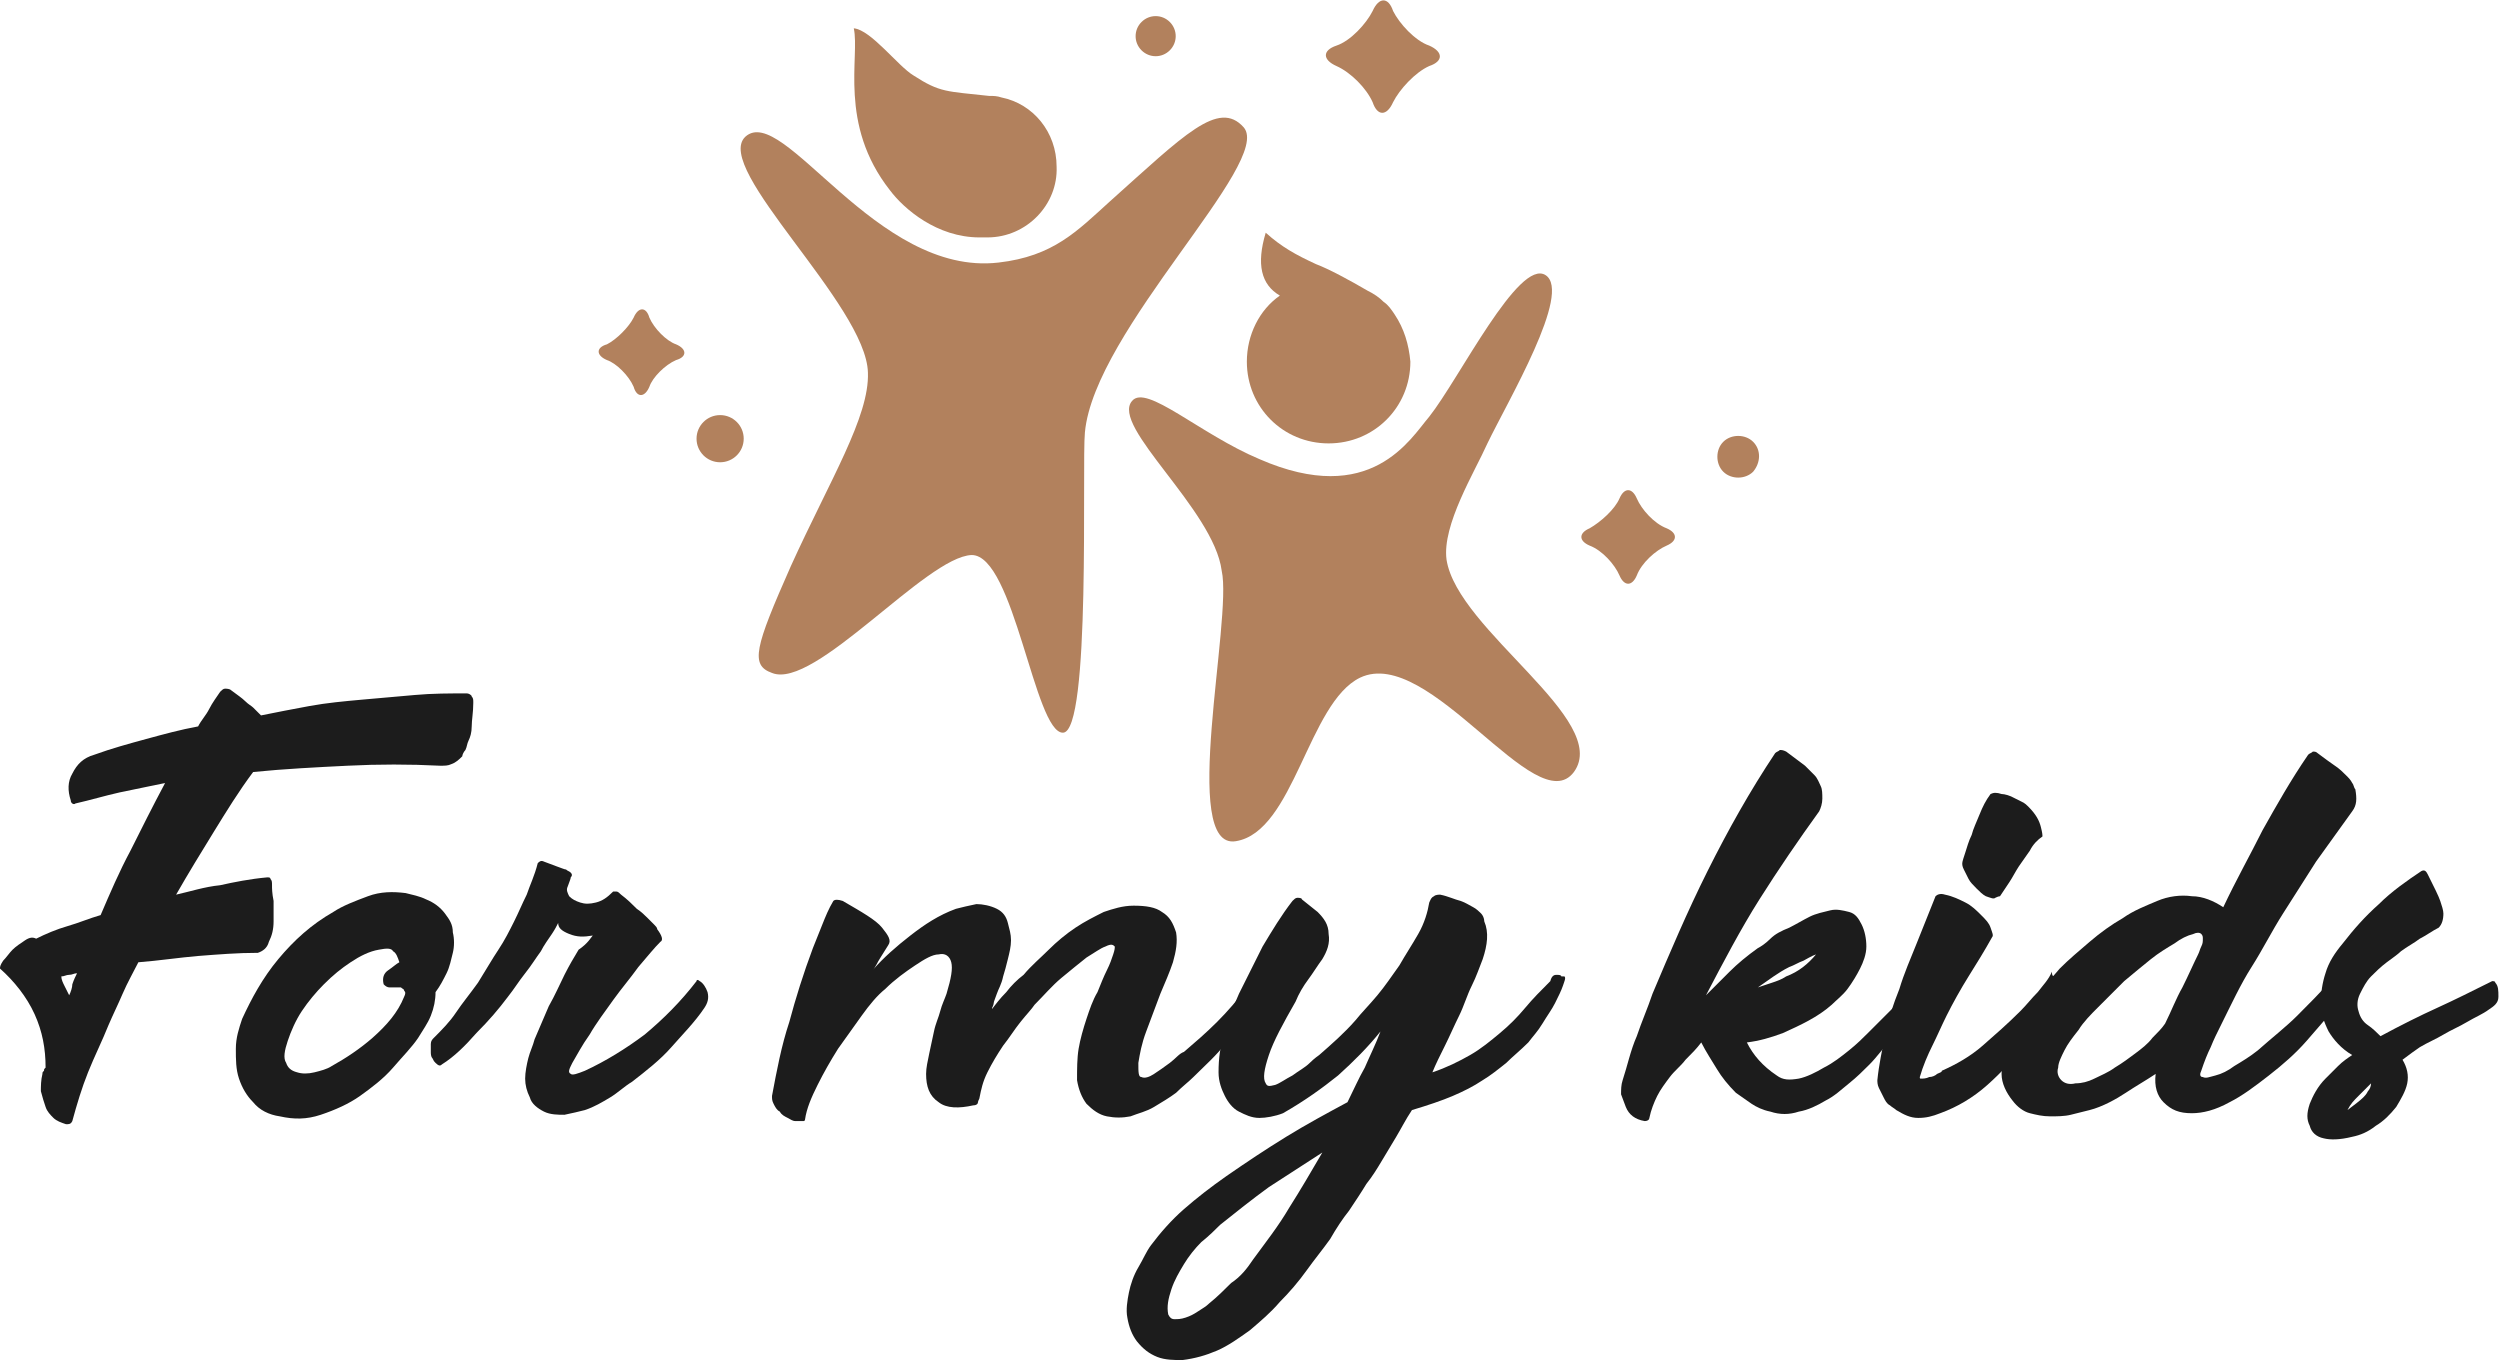 <?xml version="1.0" encoding="utf-8"?>
<!-- Generator: Adobe Illustrator 24.1.0, SVG Export Plug-In . SVG Version: 6.00 Build 0)  -->
<svg version="1.1" id="Layer_1" xmlns="http://www.w3.org/2000/svg" xmlns:xlink="http://www.w3.org/1999/xlink" x="0px" y="0px"
	 width="159px" height="86.5px" viewBox="0 0 159 86.5" style="enable-background:new 0 0 159 86.5;" xml:space="preserve">
<style type="text/css">
	.st0{fill:#1C1C1C;}
	.st1{fill:#B2815D;}
</style>
<g>
	<path class="st0" d="M28,48.7c-2-0.1-3.9-0.1-5.9,0s-4,0.2-6,0.4c-0.9,1.2-1.7,2.5-2.5,3.8c-0.8,1.3-1.6,2.6-2.4,4
		c0.9-0.2,1.8-0.5,2.8-0.6c0.9-0.2,1.9-0.4,3-0.5c0.1,0,0.2,0,0.2,0.1c0.1,0.1,0.1,0.2,0.1,0.4c0,0.2,0,0.5,0.1,1c0,0.4,0,0.9,0,1.3
		c0,0.5-0.1,0.9-0.3,1.3c-0.1,0.4-0.4,0.6-0.7,0.7c-1.3,0-2.5,0.1-3.8,0.2c-1.2,0.1-2.5,0.3-3.8,0.4c-0.3,0.6-0.7,1.3-1,2
		c-0.3,0.7-0.6,1.3-0.9,2c-0.4,1-0.9,2-1.3,3c-0.4,1-0.7,2-1,3.1c-0.1,0.2-0.2,0.2-0.4,0.2c-0.3-0.1-0.6-0.2-0.8-0.4
		c-0.2-0.2-0.4-0.4-0.5-0.7c-0.1-0.3-0.2-0.6-0.3-1c0-0.3,0-0.7,0.1-1.1c0-0.1,0-0.1,0.1-0.2c0-0.1,0-0.1,0.1-0.2
		c0-1.2-0.2-2.3-0.7-3.4S0.9,62.4,0,61.6c0-0.1,0-0.2,0.2-0.5c0.2-0.2,0.4-0.5,0.6-0.7c0.2-0.2,0.5-0.4,0.8-0.6
		c0.3-0.2,0.5-0.2,0.7-0.1c0.6-0.3,1.3-0.6,2-0.8c0.7-0.2,1.4-0.5,2.1-0.7c0.6-1.4,1.2-2.8,1.9-4.1c0.7-1.4,1.4-2.8,2.2-4.3
		c-1,0.2-1.9,0.4-2.9,0.6c-0.9,0.2-1.9,0.5-2.8,0.7c-0.1,0.1-0.3,0-0.3-0.2c-0.2-0.6-0.2-1.2,0.1-1.7c0.3-0.6,0.7-1,1.4-1.2
		c1.1-0.4,2.2-0.7,3.3-1s2.2-0.6,3.3-0.8c0.2-0.4,0.5-0.7,0.7-1.1c0.2-0.4,0.5-0.8,0.7-1.1c0.1-0.1,0.2-0.2,0.3-0.2
		c0.1,0,0.3,0,0.4,0.1c0.4,0.3,0.7,0.5,0.9,0.7c0.2,0.2,0.4,0.3,0.5,0.4c0.1,0.1,0.2,0.2,0.3,0.3c0.1,0.1,0.1,0.1,0.2,0.2
		c1-0.2,2-0.4,3.1-0.6c1.1-0.2,2.2-0.3,3.3-0.4c1.1-0.1,2.2-0.2,3.4-0.3c1.1-0.1,2.2-0.1,3.3-0.1c0.1,0,0.3,0.1,0.3,0.2
		c0.1,0.1,0.1,0.2,0.1,0.4c0,0.6-0.1,1.1-0.1,1.5c0,0.4-0.1,0.7-0.2,0.9c-0.1,0.2-0.1,0.4-0.2,0.6c-0.1,0.1-0.2,0.3-0.2,0.4
		c-0.2,0.2-0.4,0.4-0.7,0.5C28.5,48.7,28.3,48.7,28,48.7z M4.4,63.3c0.1-0.2,0.2-0.5,0.2-0.7c0.1-0.3,0.2-0.5,0.3-0.7
		c-0.2,0-0.3,0.1-0.5,0.1s-0.3,0.1-0.5,0.1c0,0.2,0.1,0.4,0.2,0.6C4.2,62.9,4.3,63.1,4.4,63.3z"/>
	<path class="st0" d="M28.3,58.1c0.3,0.4,0.5,0.7,0.5,1.2c0.1,0.4,0.1,0.9,0,1.3c-0.1,0.4-0.2,0.9-0.4,1.3s-0.4,0.8-0.7,1.2
		c0,0.5-0.1,1-0.3,1.5c-0.2,0.5-0.5,0.9-0.8,1.4c-0.4,0.6-1,1.2-1.6,1.9c-0.6,0.7-1.4,1.3-2.1,1.8s-1.6,0.9-2.5,1.2
		c-0.9,0.3-1.7,0.3-2.6,0.1c-0.7-0.1-1.3-0.4-1.7-0.9c-0.4-0.4-0.7-0.9-0.9-1.5c-0.2-0.6-0.2-1.2-0.2-1.9c0-0.7,0.2-1.3,0.4-1.9
		c0.6-1.3,1.3-2.6,2.3-3.8c1-1.2,2.1-2.2,3.5-3c0.6-0.4,1.4-0.7,2.2-1s1.6-0.3,2.4-0.2c0.4,0.1,0.9,0.2,1.3,0.4
		C27.6,57.4,28,57.7,28.3,58.1z M25.7,63.4c0.1-0.2,0.1-0.3,0-0.4c0-0.1-0.1-0.1-0.2-0.2c-0.1,0-0.2,0-0.3,0c-0.1,0-0.3,0-0.4,0
		c-0.2,0-0.3-0.1-0.4-0.2c-0.1-0.4,0-0.7,0.3-0.9c0.3-0.2,0.5-0.4,0.7-0.5c-0.1-0.3-0.2-0.6-0.4-0.7c-0.1-0.2-0.4-0.2-0.9-0.1
		c-0.6,0.1-1.2,0.4-1.8,0.8c-0.6,0.4-1.1,0.8-1.7,1.4c-0.5,0.5-1,1.1-1.4,1.7c-0.4,0.6-0.7,1.3-0.9,1.9c-0.2,0.6-0.3,1.1-0.1,1.4
		c0.1,0.3,0.3,0.5,0.7,0.6c0.3,0.1,0.7,0.1,1.1,0c0.4-0.1,0.8-0.2,1.1-0.4c0.9-0.5,1.8-1.1,2.6-1.8C24.6,65.2,25.3,64.4,25.7,63.4z"
		/>
	<path class="st0" d="M37.7,59.5c-0.6,0.1-1,0.1-1.5-0.1s-0.7-0.4-0.7-0.7c-0.1,0.2-0.2,0.4-0.4,0.7c-0.2,0.3-0.5,0.7-0.7,1.1
		c-0.3,0.4-0.6,0.9-1,1.4c-0.4,0.5-0.7,1-1.1,1.5c-0.6,0.8-1.2,1.5-2,2.3c-0.7,0.8-1.4,1.5-2.2,2c-0.1,0.1-0.2,0.1-0.4-0.1
		c-0.1-0.1-0.1-0.1-0.2-0.3c-0.1-0.1-0.1-0.3-0.1-0.4c0-0.2,0-0.3,0-0.5s0.1-0.3,0.2-0.4c0.5-0.5,1-1,1.4-1.6
		c0.4-0.6,0.9-1.2,1.4-1.9c0.5-0.8,0.9-1.5,1.3-2.1s0.7-1.2,1-1.8c0.3-0.6,0.5-1.1,0.8-1.7c0.2-0.6,0.5-1.2,0.7-2
		c0.1-0.1,0.2-0.2,0.4-0.1l0.8,0.3c0.3,0.1,0.5,0.2,0.6,0.2c0.1,0.1,0.2,0.1,0.3,0.2c0.1,0.1,0.1,0.2,0,0.3c0,0.1-0.1,0.3-0.2,0.6
		c-0.1,0.2,0,0.4,0.1,0.6c0.2,0.2,0.4,0.3,0.7,0.4s0.6,0.1,1,0c0.4-0.1,0.7-0.3,1.1-0.7c0,0,0.1,0,0.2,0c0.1,0,0.2,0.1,0.3,0.2
		c0.4,0.3,0.7,0.6,1,0.9c0.3,0.2,0.5,0.4,0.7,0.6c0.2,0.2,0.3,0.3,0.4,0.4c0.1,0.1,0.2,0.2,0.2,0.3c0.3,0.4,0.4,0.7,0.2,0.8
		c-0.4,0.4-0.8,0.9-1.4,1.6c-0.5,0.7-1.1,1.4-1.6,2.1c-0.5,0.7-1.1,1.5-1.5,2.2c-0.5,0.7-0.8,1.3-1.1,1.8c-0.2,0.4-0.3,0.6-0.1,0.7
		c0.1,0.1,0.4,0,0.9-0.2c1.3-0.6,2.6-1.4,3.8-2.3c1.2-1,2.3-2.1,3.3-3.4c0-0.1,0.1-0.1,0.2,0c0.2,0.1,0.4,0.4,0.5,0.7
		c0.1,0.4,0,0.7-0.2,1c-0.6,0.9-1.4,1.7-2.1,2.5s-1.6,1.5-2.5,2.2c-0.5,0.3-0.9,0.7-1.4,1c-0.5,0.3-1,0.6-1.6,0.8
		c-0.4,0.1-0.8,0.2-1.3,0.3c-0.4,0-0.9,0-1.3-0.2c-0.4-0.2-0.8-0.5-0.9-0.9c-0.2-0.4-0.3-0.8-0.3-1.2s0.1-0.9,0.2-1.3
		c0.1-0.4,0.3-0.8,0.4-1.2c0.3-0.7,0.6-1.4,0.9-2.1c0.4-0.7,0.7-1.4,1-2s0.6-1.1,0.9-1.6C37.4,60,37.6,59.6,37.7,59.5z"/>
	<path class="st0" d="M79.7,62.3c0.1,0.1,0.3,0.3,0.3,0.7c0.1,0.3,0,0.6-0.2,0.9c-0.6,0.8-1.2,1.6-1.8,2.4c-0.6,0.8-1.4,1.5-2.1,2.2
		c-0.3,0.3-0.7,0.6-1.1,1c-0.4,0.3-0.9,0.6-1.4,0.9c-0.5,0.3-1,0.4-1.5,0.6c-0.5,0.1-1,0.1-1.5,0c-0.5-0.1-0.9-0.4-1.3-0.8
		c-0.3-0.4-0.5-0.9-0.6-1.5c0-0.7,0-1.4,0.1-2c0.1-0.6,0.3-1.3,0.5-1.9c0.2-0.6,0.4-1.2,0.7-1.7c0.2-0.5,0.4-1,0.6-1.4
		c0.2-0.4,0.3-0.7,0.4-1c0.1-0.3,0.1-0.4,0.1-0.5c-0.1-0.1-0.2-0.2-0.6,0c-0.3,0.1-0.7,0.4-1.2,0.7c-0.5,0.4-1,0.8-1.6,1.3
		s-1.1,1.1-1.7,1.7c-0.2,0.3-0.5,0.6-0.9,1.1c-0.4,0.5-0.7,1-1.1,1.5c-0.4,0.6-0.7,1.1-1,1.7c-0.3,0.6-0.4,1.1-0.5,1.6
		c0,0.1-0.1,0.2-0.1,0.3c0,0.1-0.1,0.2-0.3,0.2c-0.9,0.2-1.7,0.2-2.2-0.2c-0.6-0.4-0.8-1-0.8-1.8c0-0.4,0.1-0.8,0.2-1.3
		c0.1-0.5,0.2-0.9,0.3-1.4s0.3-0.9,0.4-1.3c0.1-0.4,0.3-0.8,0.4-1.1c0.3-1,0.4-1.6,0.3-2c-0.1-0.4-0.4-0.6-0.8-0.5
		c-0.4,0-0.9,0.3-1.5,0.7c-0.6,0.4-1.3,0.9-1.9,1.5c-0.5,0.4-1,1-1.5,1.7c-0.5,0.7-1,1.4-1.5,2.1c-0.5,0.8-0.9,1.5-1.3,2.3
		s-0.7,1.5-0.8,2.2c0,0,0,0.1-0.1,0.1s-0.2,0-0.5,0c-0.2,0-0.3-0.1-0.5-0.2c-0.2-0.1-0.4-0.2-0.5-0.4c-0.2-0.1-0.3-0.3-0.4-0.5
		c-0.1-0.2-0.1-0.3-0.1-0.5c0.3-1.6,0.6-3.2,1.1-4.7c0.4-1.5,0.9-3.1,1.5-4.7c0.2-0.5,0.4-1,0.6-1.5c0.2-0.5,0.4-1,0.7-1.5
		c0.1-0.1,0.3-0.1,0.6,0c1.2,0.7,2.1,1.2,2.5,1.7c0.4,0.5,0.6,0.8,0.4,1.1c-0.2,0.3-0.3,0.5-0.5,0.8s-0.3,0.6-0.5,0.8
		c0.7-0.8,1.5-1.5,2.4-2.2s1.8-1.3,2.9-1.7c0.4-0.1,0.8-0.2,1.3-0.3c0.4,0,0.9,0.1,1.3,0.3c0.4,0.2,0.6,0.5,0.7,0.9s0.2,0.7,0.2,1.1
		c0,0.4-0.1,0.8-0.2,1.2c-0.1,0.4-0.2,0.8-0.3,1.1c-0.1,0.5-0.3,0.8-0.4,1.1c-0.1,0.3-0.2,0.5-0.2,0.6c0,0.1-0.1,0.3-0.1,0.3
		c0,0.1,0,0.1-0.1,0.2c0.3-0.4,0.6-0.8,1-1.2c0.3-0.4,0.7-0.8,1.1-1.1c0.5-0.6,1.1-1.1,1.6-1.6s1.1-1,1.7-1.4c0.6-0.4,1.2-0.7,1.8-1
		c0.6-0.2,1.2-0.4,1.9-0.4c0.8,0,1.4,0.1,1.8,0.4c0.5,0.3,0.7,0.7,0.9,1.3c0.1,0.6,0,1.2-0.2,1.9c-0.2,0.6-0.5,1.3-0.8,2
		c-0.3,0.8-0.6,1.6-0.9,2.4c-0.3,0.8-0.4,1.4-0.5,2c0,0.6,0,0.9,0.2,0.9c0.2,0.1,0.5,0,0.8-0.2c0.3-0.2,0.6-0.4,1-0.7
		c0.4-0.3,0.6-0.6,0.9-0.7c0.7-0.6,1.4-1.2,2.1-1.9s1.3-1.4,1.9-2.2c0,0,0.1-0.1,0.1-0.1S79.6,62.2,79.7,62.3z"/>
	<path class="st0" d="M99.5,62.1c0.1,0.1,0,0.3-0.1,0.6c-0.1,0.3-0.3,0.7-0.5,1.1s-0.5,0.8-0.8,1.3s-0.6,0.8-0.9,1.2
		c-0.5,0.5-1,0.9-1.4,1.3c-0.5,0.4-1,0.8-1.5,1.1c-0.6,0.4-1.2,0.7-1.9,1c-0.7,0.3-1.6,0.6-2.6,0.9c-0.4,0.6-0.7,1.2-1,1.7
		c-0.3,0.5-0.6,1-0.9,1.5c-0.3,0.5-0.6,1-1,1.5c-0.3,0.5-0.7,1.1-1.1,1.7c-0.4,0.5-0.8,1.1-1.2,1.8c-0.5,0.7-1,1.3-1.5,2
		c-0.5,0.7-1.1,1.4-1.7,2c-0.6,0.7-1.2,1.2-1.9,1.8c-0.7,0.5-1.4,1-2.1,1.3c-0.7,0.3-1.4,0.5-2.2,0.6c-0.5,0-1.1,0-1.6-0.2
		c-0.5-0.2-0.9-0.5-1.3-1c-0.3-0.4-0.5-0.9-0.6-1.5c-0.1-0.5,0-1.1,0.1-1.6c0.1-0.5,0.3-1.1,0.6-1.6c0.3-0.5,0.5-1,0.8-1.4
		c0.6-0.8,1.3-1.6,2.1-2.3c0.8-0.7,1.7-1.4,2.7-2.1c1.3-0.9,2.5-1.7,3.8-2.5s2.6-1.5,3.9-2.2c0.4-0.8,0.7-1.5,1.1-2.2
		c0.3-0.7,0.7-1.5,1-2.3c-0.8,1-1.7,1.9-2.7,2.8c-1,0.8-2.1,1.6-3.5,2.4c-0.5,0.2-1.1,0.3-1.5,0.3c-0.5,0-0.9-0.2-1.3-0.4
		c-0.4-0.2-0.7-0.6-0.9-1c-0.2-0.4-0.4-0.9-0.4-1.5c0-0.9,0.1-1.7,0.4-2.5c0.2-0.8,0.5-1.6,0.9-2.5c0.5-1,1-2,1.5-3
		c0.6-1,1.2-2,1.9-2.9c0.1-0.1,0.2-0.2,0.3-0.2c0.1,0,0.3,0,0.3,0.1l1,0.8c0.4,0.4,0.7,0.8,0.7,1.4c0.1,0.6-0.1,1.1-0.4,1.6
		c-0.3,0.4-0.6,0.9-0.9,1.3c-0.3,0.4-0.6,0.9-0.8,1.4c-0.8,1.4-1.4,2.5-1.7,3.4c-0.3,0.9-0.4,1.5-0.2,1.8c0.1,0.2,0.2,0.2,0.6,0.1
		c0.3-0.1,0.7-0.4,1.1-0.6c0.4-0.3,0.8-0.5,1.1-0.8s0.6-0.5,0.6-0.5c0.8-0.7,1.6-1.4,2.3-2.2c0.4-0.5,0.9-1,1.4-1.6
		c0.5-0.6,0.9-1.2,1.4-1.9c0.4-0.7,0.8-1.3,1.2-2s0.6-1.4,0.7-2c0.1-0.2,0.1-0.3,0.3-0.4c0.1-0.1,0.3-0.1,0.4-0.1
		c0.5,0.1,0.9,0.3,1.3,0.4c0.3,0.1,0.6,0.3,0.8,0.4c0.2,0.1,0.4,0.3,0.5,0.4c0.1,0.1,0.2,0.3,0.2,0.5c0.3,0.7,0.2,1.5-0.1,2.4
		c-0.2,0.5-0.4,1.1-0.7,1.7c-0.3,0.6-0.5,1.3-0.8,1.9s-0.6,1.3-0.9,1.9c-0.3,0.6-0.6,1.2-0.8,1.7c0.9-0.3,1.7-0.7,2.4-1.1
		c0.7-0.4,1.3-0.9,1.9-1.4c0.6-0.5,1.1-1,1.6-1.6c0.5-0.6,1-1.1,1.6-1.7C98.7,62,98.9,62,99,62s0.3,0,0.3,0.1L99.5,62.1z M79.7,80.1
		c0.8-1.1,1.6-2.1,2.3-3.3c0.7-1.1,1.4-2.3,2.1-3.5c-1.1,0.7-2.3,1.5-3.4,2.2c-1.1,0.8-2.1,1.6-3.1,2.4c-0.3,0.3-0.7,0.7-1.2,1.1
		c-0.4,0.4-0.8,0.9-1.1,1.4c-0.3,0.5-0.6,1-0.8,1.6c-0.2,0.6-0.3,1.1-0.2,1.6c0.1,0.2,0.2,0.3,0.4,0.3c0.2,0,0.4,0,0.7-0.1
		c0.3-0.1,0.5-0.2,0.8-0.4c0.3-0.2,0.5-0.3,0.7-0.5c0.5-0.4,1-0.9,1.4-1.3C78.9,81.2,79.3,80.7,79.7,80.1z"/>
	<path class="st0" d="M121.7,62.5c0.2,0.1,0.3,0.3,0.3,0.7c0,0.4-0.1,0.8-0.4,1.2c-0.4,0.6-0.9,1.2-1.3,1.7
		c-0.5,0.5-0.9,1.1-1.4,1.6c-0.4,0.4-0.8,0.8-1.3,1.2c-0.5,0.4-0.9,0.8-1.5,1.1c-0.5,0.3-1.1,0.6-1.7,0.7c-0.6,0.2-1.2,0.2-1.8,0
		c-0.5-0.1-0.9-0.3-1.2-0.5s-0.7-0.5-1-0.7c-0.5-0.5-0.9-1-1.2-1.5s-0.7-1.1-1-1.7c-0.3,0.4-0.6,0.7-1,1.1c-0.3,0.4-0.7,0.7-1,1.1
		c-0.3,0.4-0.6,0.8-0.8,1.2c-0.2,0.4-0.4,0.9-0.5,1.4c0,0.1-0.1,0.2-0.3,0.2c-0.6-0.1-1-0.4-1.2-0.9c-0.1-0.3-0.2-0.5-0.3-0.8
		c0-0.3,0-0.6,0.1-0.9c0.3-0.9,0.5-1.9,0.9-2.8c0.3-0.9,0.7-1.8,1-2.7c1.1-2.6,2.2-5.2,3.5-7.8c1.3-2.6,2.7-5.1,4.3-7.5
		c0.1-0.1,0.2-0.1,0.3-0.2c0.1,0,0.2,0,0.4,0.1l1.2,0.9c0.2,0.2,0.4,0.4,0.6,0.6c0.2,0.2,0.3,0.5,0.4,0.7s0.1,0.5,0.1,0.8
		c0,0.3-0.1,0.6-0.2,0.8c-1.3,1.8-2.6,3.7-3.8,5.6c-1.2,1.9-2.3,4-3.4,6.1c0.5-0.5,1-1,1.5-1.5c0.5-0.5,1.1-1,1.8-1.5
		c0.2-0.1,0.5-0.3,0.8-0.6s0.7-0.5,1.2-0.7c0.4-0.2,0.9-0.5,1.3-0.7s0.9-0.3,1.3-0.4c0.4-0.1,0.8,0,1.2,0.1c0.4,0.1,0.6,0.4,0.8,0.8
		c0.2,0.4,0.3,0.9,0.3,1.4c0,0.5-0.2,1-0.4,1.4s-0.5,0.9-0.8,1.3c-0.3,0.4-0.7,0.7-1,1c-0.9,0.8-2,1.3-3.1,1.8
		c-0.8,0.3-1.5,0.5-2.3,0.6c0.4,0.8,1,1.5,1.9,2.1c0.4,0.3,0.8,0.3,1.4,0.2c0.5-0.1,1.1-0.4,1.6-0.7c0.6-0.3,1.1-0.7,1.6-1.1
		c0.5-0.4,0.9-0.8,1.2-1.1c0.5-0.5,1-1,1.5-1.5c0.5-0.5,1-1,1.4-1.6C121.4,62.4,121.5,62.4,121.7,62.5z M115.5,60.7
		c-0.3,0.1-0.6,0.3-0.8,0.4c-0.3,0.1-0.6,0.3-0.9,0.4c-0.4,0.2-0.7,0.4-1,0.6s-0.7,0.5-1,0.7c0.3-0.1,0.6-0.2,0.9-0.3
		c0.3-0.1,0.6-0.2,0.9-0.4C114.4,61.8,115,61.3,115.5,60.7z"/>
	<path class="st0" d="M130.7,62.1c0.3,0.2,0.5,0.5,0.5,0.8c0,0.4,0,0.7-0.2,0.9c-0.3,0.5-0.6,0.9-1,1.4c-0.3,0.5-0.7,0.9-1.1,1.3
		c-0.8,0.8-1.6,1.7-2.5,2.5c-0.9,0.8-1.9,1.4-3,1.8c-0.5,0.2-0.9,0.3-1.4,0.3s-0.9-0.2-1.4-0.5c-0.1-0.1-0.3-0.2-0.4-0.3
		c-0.2-0.1-0.3-0.3-0.4-0.5c-0.1-0.2-0.2-0.4-0.3-0.6c-0.1-0.2-0.1-0.4-0.1-0.5c0.1-1,0.3-1.9,0.5-2.9c0.2-1,0.5-1.9,0.9-2.9
		c0.3-1,0.7-1.9,1.1-2.9c0.4-1,0.8-2,1.2-3c0.1-0.1,0.3-0.2,0.6-0.1c0.5,0.1,0.9,0.3,1.3,0.5c0.4,0.2,0.7,0.5,1,0.8
		c0.3,0.3,0.5,0.5,0.6,0.8c0.1,0.3,0.2,0.5,0.1,0.6c-0.5,0.9-1,1.7-1.5,2.5c-0.5,0.8-1,1.7-1.4,2.5c-0.3,0.6-0.6,1.3-0.9,1.9
		c-0.3,0.6-0.6,1.3-0.8,2c0,0.1,0,0.1,0.1,0.1c0.1,0,0.3,0,0.5-0.1c0.2,0,0.4-0.1,0.5-0.2c0.2-0.1,0.3-0.1,0.3-0.2
		c0.9-0.4,1.8-0.9,2.6-1.6c0.8-0.7,1.6-1.4,2.4-2.2c0.4-0.4,0.7-0.8,1.1-1.2c0.3-0.4,0.7-0.8,0.9-1.3
		C130.5,62.1,130.6,62.1,130.7,62.1z M126.3,57c-0.2-0.1-0.4-0.3-0.6-0.5c-0.2-0.2-0.4-0.4-0.5-0.6c-0.1-0.2-0.2-0.4-0.3-0.6
		c-0.1-0.2-0.1-0.3-0.1-0.4c0-0.1,0.1-0.4,0.2-0.7c0.1-0.3,0.2-0.7,0.4-1.1c0.1-0.4,0.3-0.8,0.5-1.3c0.2-0.5,0.4-0.9,0.7-1.3
		c0.2-0.1,0.4-0.1,0.7,0c0.2,0,0.5,0.1,0.7,0.2c0.2,0.1,0.4,0.2,0.6,0.3c0.2,0.1,0.3,0.2,0.4,0.3c0.5,0.5,0.7,0.9,0.8,1.3
		c0.1,0.4,0.1,0.5,0.1,0.6c-0.3,0.2-0.6,0.5-0.8,0.9c-0.2,0.3-0.5,0.7-0.7,1s-0.4,0.7-0.6,1c-0.2,0.3-0.4,0.6-0.6,0.9
		c0,0-0.1,0-0.3,0.1C126.8,57.2,126.6,57.1,126.3,57z"/>
	<path class="st0" d="M132.9,70.6c-0.4,0.1-0.8,0.2-1.2,0.3c-0.4,0.1-0.9,0.1-1.3,0.1c-0.5,0-0.9-0.1-1.3-0.2s-0.8-0.4-1.1-0.8
		c-0.4-0.5-0.7-1.1-0.7-1.7s0.1-1.2,0.3-1.8s0.5-1.2,0.9-1.8c0.4-0.6,0.7-1.1,1.1-1.5c0.4-0.5,0.9-1,1.4-1.6
		c0.6-0.6,1.2-1.1,1.9-1.7c0.7-0.6,1.4-1.1,2.1-1.5c0.7-0.5,1.5-0.8,2.2-1.1c0.7-0.3,1.5-0.4,2.2-0.3c0.7,0,1.4,0.3,2,0.7
		c0.8-1.7,1.7-3.3,2.5-4.9c0.9-1.6,1.8-3.2,2.9-4.8c0.1-0.1,0.2-0.1,0.3-0.2c0.1,0,0.2,0,0.3,0.1c0.4,0.3,0.8,0.6,1.1,0.8
		c0.3,0.2,0.5,0.4,0.7,0.6s0.3,0.3,0.4,0.5c0.1,0.1,0.1,0.3,0.2,0.4c0.1,0.6,0.1,1-0.2,1.4c-0.8,1.1-1.5,2.1-2.3,3.2
		c-0.7,1.1-1.4,2.2-2.1,3.3s-1.3,2.3-2,3.4s-1.3,2.4-1.9,3.6c-0.3,0.6-0.5,1-0.7,1.5c-0.2,0.4-0.4,0.9-0.6,1.5
		c-0.1,0.2-0.1,0.4,0.1,0.4c0.2,0.1,0.4,0,0.8-0.1c0.4-0.1,0.8-0.3,1.2-0.6c0.5-0.3,1-0.6,1.5-1c0.9-0.8,1.8-1.5,2.5-2.2
		c0.7-0.7,1.5-1.5,2.2-2.3c0.1-0.1,0.1-0.1,0.2,0c0.2,0.2,0.4,0.5,0.4,0.8c0,0.2,0,0.3-0.1,0.5s-0.1,0.3-0.3,0.5
		c-0.5,0.6-1.1,1.3-1.8,2.1s-1.5,1.5-2.4,2.2s-1.7,1.3-2.5,1.7c-0.9,0.5-1.7,0.7-2.4,0.7c-0.8,0-1.3-0.2-1.8-0.7
		c-0.4-0.4-0.6-1-0.5-1.8c-0.6,0.4-1.3,0.8-1.9,1.2S133.7,70.4,132.9,70.6z M133.4,64.1c-0.4,0.4-0.9,0.9-1.2,1.4
		c-0.4,0.5-0.7,0.9-0.9,1.3c-0.2,0.4-0.4,0.8-0.4,1.1c-0.1,0.3,0,0.6,0.2,0.8c0.2,0.2,0.5,0.3,0.9,0.2c0.4,0,0.8-0.1,1.2-0.3
		s0.9-0.4,1.3-0.7c0.5-0.3,0.9-0.6,1.3-0.9s0.8-0.6,1.1-1c0.3-0.3,0.6-0.6,0.8-0.9c0.4-0.8,0.7-1.6,1.1-2.3c0.4-0.8,0.7-1.5,1-2.1
		c0.1-0.2,0.1-0.3,0.2-0.5c0.1-0.2,0.1-0.3,0.1-0.5c0-0.1,0-0.2-0.1-0.3c-0.1-0.1-0.3-0.1-0.5,0c-0.4,0.1-0.8,0.3-1.2,0.6
		c-0.5,0.3-1,0.6-1.5,1c-0.5,0.4-1.1,0.9-1.7,1.4C134.4,63.1,133.9,63.6,133.4,64.1z"/>
	<path class="st0" d="M152.8,67.4c0.3,0.5,0.4,1,0.3,1.5c-0.1,0.5-0.4,1-0.7,1.5c-0.4,0.5-0.8,0.9-1.3,1.2c-0.5,0.4-1,0.6-1.5,0.7
		c-0.8,0.2-1.4,0.2-1.8,0.1c-0.5-0.1-0.8-0.4-0.9-0.8c-0.2-0.4-0.2-0.8,0-1.4c0.2-0.5,0.5-1.1,1-1.6c0.3-0.3,0.5-0.5,0.8-0.8
		c0.3-0.3,0.6-0.5,0.9-0.7c-0.7-0.4-1.2-1-1.5-1.5c-0.3-0.6-0.5-1.2-0.5-1.8c0-0.6,0.1-1.3,0.3-1.9c0.2-0.7,0.6-1.3,1.1-1.9
		c0.7-0.9,1.4-1.7,2.3-2.5c0.8-0.8,1.8-1.5,2.7-2.1c0.2-0.1,0.3,0,0.4,0.2c0.4,0.8,0.7,1.4,0.8,1.7s0.2,0.6,0.2,0.8
		c0,0.4-0.1,0.7-0.3,0.9c-0.4,0.2-0.8,0.5-1.2,0.7c-0.4,0.3-0.8,0.5-1.2,0.8c-0.2,0.2-0.5,0.4-0.9,0.7c-0.4,0.3-0.7,0.6-1,0.9
		s-0.5,0.7-0.7,1.1c-0.2,0.4-0.2,0.8-0.1,1.1c0.1,0.4,0.3,0.7,0.6,0.9c0.3,0.2,0.6,0.5,0.8,0.7c1.3-0.7,2.5-1.3,3.6-1.8
		s2.3-1.1,3.5-1.7c0.1,0,0.2,0,0.2,0.1c0.2,0.2,0.2,0.5,0.2,0.9s-0.3,0.6-0.6,0.8c-0.4,0.3-0.9,0.5-1.4,0.8c-0.5,0.3-1,0.5-1.5,0.8
		c-0.5,0.3-1,0.5-1.5,0.8C153.6,66.8,153.2,67.1,152.8,67.4z M150.3,69.8c0.1-0.1,0.2-0.2,0.3-0.4c0.1-0.1,0.2-0.3,0.2-0.5
		c-0.1,0.1-0.3,0.3-0.4,0.4c-0.1,0.1-0.3,0.3-0.4,0.4c-0.3,0.3-0.5,0.5-0.7,0.9C149.7,70.3,150.1,70,150.3,69.8z"/>
</g>
<g>
	<g>
		<g>
			<path class="st1" d="M87.3,0.7c0.4-0.9,1-0.9,1.3,0C89,1.5,90,2.6,90.9,2.9c0.9,0.4,0.9,1,0,1.3C90,4.6,89,5.7,88.6,6.5
				c-0.4,0.9-1,0.9-1.3,0c-0.4-0.9-1.4-1.9-2.3-2.3c-0.9-0.4-0.9-1,0-1.3C85.9,2.6,86.9,1.5,87.3,0.7z"/>
			<path class="st1" d="M103,31.7c0.3-0.7,0.8-0.7,1.1,0c0.3,0.7,1.1,1.6,1.9,1.9c0.7,0.3,0.7,0.8,0,1.1c-0.7,0.3-1.6,1.1-1.9,1.9
				c-0.3,0.7-0.8,0.7-1.1,0c-0.3-0.7-1.1-1.6-1.9-1.9c-0.7-0.3-0.7-0.8,0-1.1C101.8,33.2,102.7,32.4,103,31.7z"/>
			<path class="st1" d="M40.3,20.2c0.3-0.7,0.8-0.7,1,0c0.3,0.7,1.1,1.5,1.7,1.7c0.7,0.3,0.7,0.8,0,1c-0.7,0.3-1.5,1.1-1.7,1.7
				c-0.3,0.7-0.8,0.7-1,0c-0.3-0.7-1.1-1.5-1.7-1.7c-0.7-0.3-0.7-0.8,0-1C39.2,21.6,40,20.8,40.3,20.2z"/>
			<circle class="st1" cx="45.8" cy="27.9" r="1.5"/>
			<path class="st1" d="M111.5,28.1c-0.5-0.5-1.4-0.5-1.9,0c-0.5,0.5-0.5,1.4,0,1.9s1.4,0.5,1.9,0C112,29.4,112,28.6,111.5,28.1z"/>
			<path class="st1" d="M74.4,1.4c-0.5-0.5-1.3-0.5-1.8,0c-0.5,0.5-0.5,1.3,0,1.8c0.5,0.5,1.3,0.5,1.8,0C74.9,2.7,74.9,1.9,74.4,1.4
				z"/>
			<g>
				<path class="st1" d="M77.7,36.3c-0.5-3.9-7.1-9.2-5.7-10.8c0.9-1.1,4.3,2.1,8.1,3.7c7.1,3.1,9.6-1.3,10.8-2.7
					c1.9-2.4,5.7-10.1,7.4-9c1.7,1.1-2.4,8-3.7,10.7c-0.8,1.8-2.9,5.2-2.6,7.4c0.7,4.5,10.5,10.2,8.1,13.5c-2.4,3.2-9.2-8.1-13.6-6
					c-3.3,1.6-4.2,9.8-7.9,10.4C75,54.1,78.4,39.4,77.7,36.3z"/>
				<path class="st1" d="M88.7,20C88.7,20,88.7,20,88.7,20c-0.2-0.3-0.4-0.6-0.7-0.8c-0.3-0.3-0.6-0.5-1-0.7
					c-1.2-0.7-2.5-1.4-3.3-1.7c-1.3-0.6-2.2-1.1-3.2-2c-0.6,2-0.3,3.3,0.9,4c-1.3,0.9-2.1,2.5-2.1,4.2c0,2.9,2.3,5.2,5.2,5.2
					c2.9,0,5.2-2.3,5.2-5.2C89.6,21.9,89.3,20.9,88.7,20z"/>
			</g>
			<g>
				<path class="st1" d="M55.2,23.7c0.1,2.8-2.4,6.8-4.9,12.3c-2.3,5.2-2.6,6.3-1.2,6.8c2.7,1.1,9.8-7.4,12.7-7.5
					c2.7,0,4,11.3,5.8,11.3c1.8,0,1.2-17.1,1.4-19.1c0.6-6.5,12-17.2,10.1-19.4c-1.6-1.8-3.8,0.5-8.5,4.7c-2.1,1.9-3.6,3.5-7.1,3.9
					c-7.8,0.9-13.7-10.2-16.1-8C45.3,10.7,55.1,19.4,55.2,23.7z"/>
				<path class="st1" d="M63.7,6.2C63.7,6.2,63.7,6.2,63.7,6.2C63.7,6.2,63.7,6.2,63.7,6.2c-0.3-0.1-0.5-0.1-0.8-0.1
					c-2.7-0.3-3.1-0.2-4.8-1.3c-1-0.6-2.7-2.9-3.8-3c0.4,1.8-1,6.1,2.3,10.3c0.9,1.2,3,3,5.7,3l0,0c0.2,0,0.3,0,0.5,0
					c2.5,0,4.5-2.1,4.4-4.5C67.2,8.4,65.7,6.6,63.7,6.2z"/>
			</g>
		</g>
	</g>
</g>
</svg>
